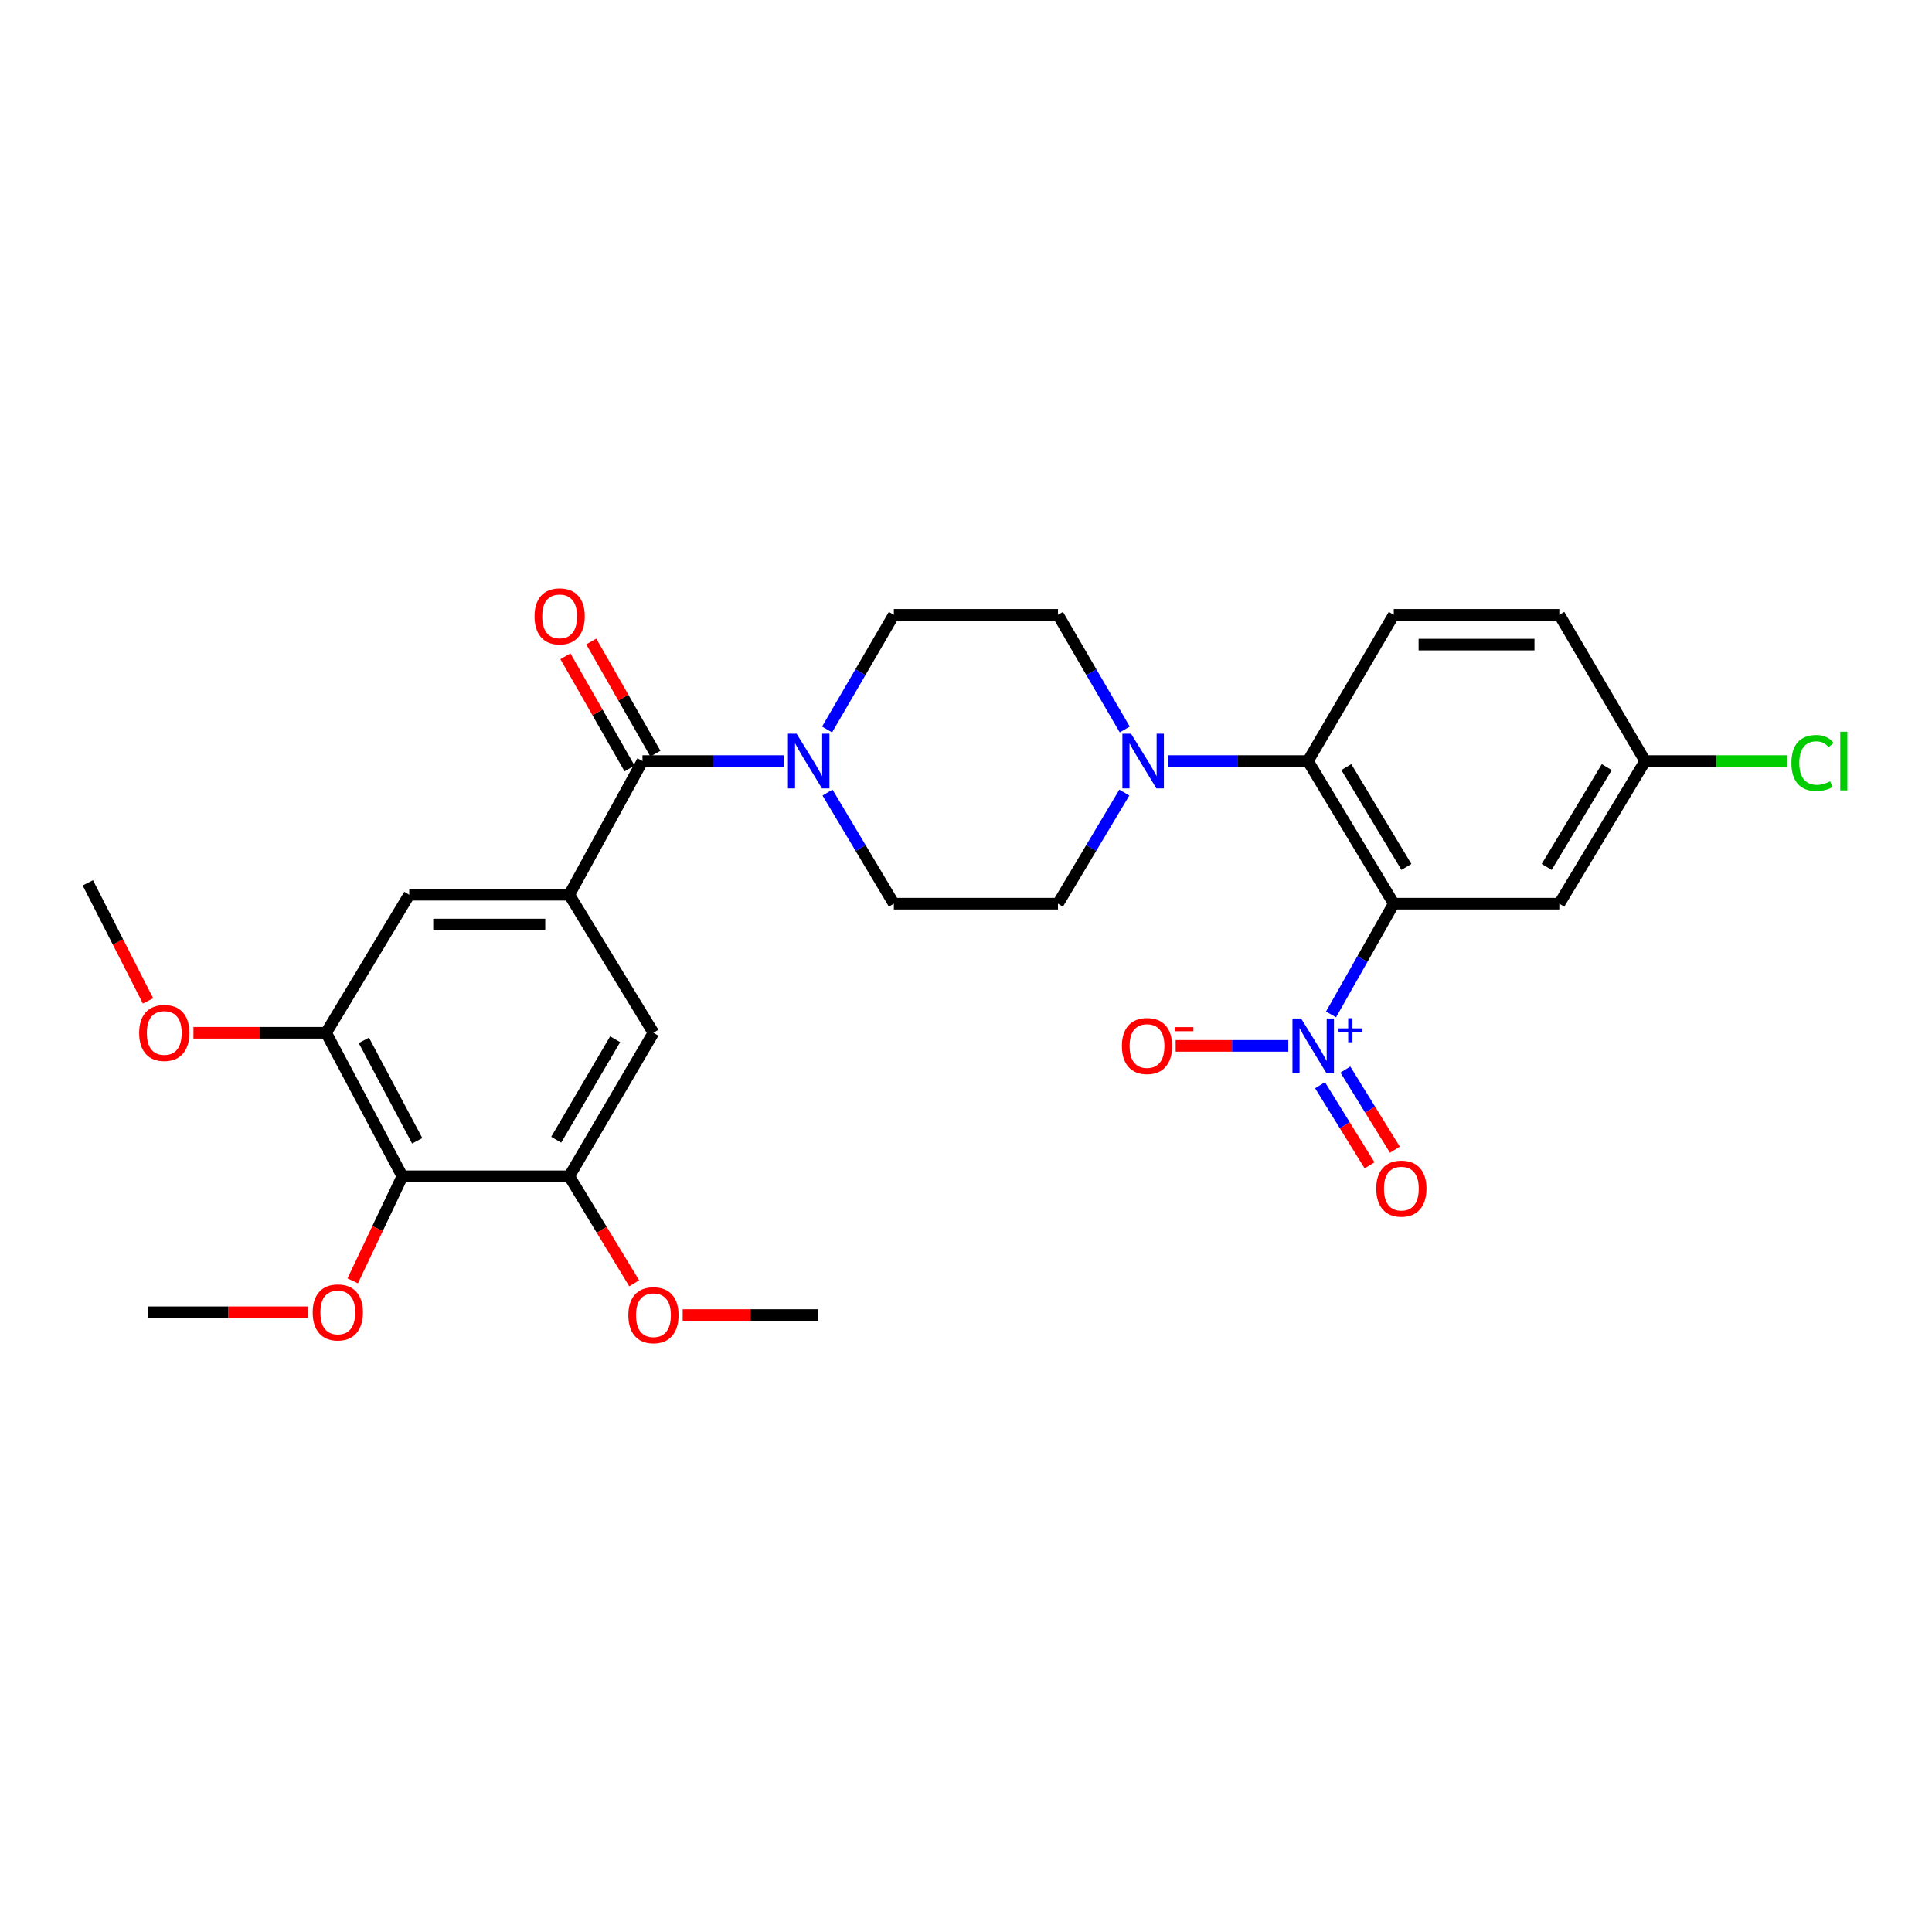 <?xml version='1.0' encoding='iso-8859-1'?>
<svg version='1.1' baseProfile='full'
              xmlns='http://www.w3.org/2000/svg'
                      xmlns:rdkit='http://www.rdkit.org/xml'
                      xmlns:xlink='http://www.w3.org/1999/xlink'
                  xml:space='preserve'
width='1000px' height='1000px' viewBox='0 0 1000 1000'>
<!-- END OF HEADER -->
<rect style='opacity:1.0;fill:#FFFFFF;stroke:none' width='1000' height='1000' x='0' y='0'> </rect>
<path class='bond-0' d='M 721.419,467.742 L 705.179,496.401' style='fill:none;fill-rule:evenodd;stroke:#000000;stroke-width:6px;stroke-linecap:butt;stroke-linejoin:miter;stroke-opacity:1' />
<path class='bond-0' d='M 705.179,496.401 L 688.939,525.061' style='fill:none;fill-rule:evenodd;stroke:#0000FF;stroke-width:6px;stroke-linecap:butt;stroke-linejoin:miter;stroke-opacity:1' />
<path class='bond-2' d='M 721.419,467.742 L 676.994,393.926' style='fill:none;fill-rule:evenodd;stroke:#000000;stroke-width:6px;stroke-linecap:butt;stroke-linejoin:miter;stroke-opacity:1' />
<path class='bond-2' d='M 727.959,448.723 L 696.862,397.052' style='fill:none;fill-rule:evenodd;stroke:#000000;stroke-width:6px;stroke-linecap:butt;stroke-linejoin:miter;stroke-opacity:1' />
<path class='bond-9' d='M 721.419,467.742 L 807.101,467.742' style='fill:none;fill-rule:evenodd;stroke:#000000;stroke-width:6px;stroke-linecap:butt;stroke-linejoin:miter;stroke-opacity:1' />
<path class='bond-13' d='M 666.826,541.336 L 637.673,541.336' style='fill:none;fill-rule:evenodd;stroke:#0000FF;stroke-width:6px;stroke-linecap:butt;stroke-linejoin:miter;stroke-opacity:1' />
<path class='bond-13' d='M 637.673,541.336 L 608.52,541.336' style='fill:none;fill-rule:evenodd;stroke:#FF0000;stroke-width:6px;stroke-linecap:butt;stroke-linejoin:miter;stroke-opacity:1' />
<path class='bond-14' d='M 683.256,561.716 L 696.073,582.451' style='fill:none;fill-rule:evenodd;stroke:#0000FF;stroke-width:6px;stroke-linecap:butt;stroke-linejoin:miter;stroke-opacity:1' />
<path class='bond-14' d='M 696.073,582.451 L 708.89,603.185' style='fill:none;fill-rule:evenodd;stroke:#FF0000;stroke-width:6px;stroke-linecap:butt;stroke-linejoin:miter;stroke-opacity:1' />
<path class='bond-14' d='M 696.365,553.614 L 709.181,574.348' style='fill:none;fill-rule:evenodd;stroke:#0000FF;stroke-width:6px;stroke-linecap:butt;stroke-linejoin:miter;stroke-opacity:1' />
<path class='bond-14' d='M 709.181,574.348 L 721.998,595.083' style='fill:none;fill-rule:evenodd;stroke:#FF0000;stroke-width:6px;stroke-linecap:butt;stroke-linejoin:miter;stroke-opacity:1' />
<path class='bond-1' d='M 332.552,393.926 L 369.119,393.926' style='fill:none;fill-rule:evenodd;stroke:#000000;stroke-width:6px;stroke-linecap:butt;stroke-linejoin:miter;stroke-opacity:1' />
<path class='bond-1' d='M 369.119,393.926 L 405.686,393.926' style='fill:none;fill-rule:evenodd;stroke:#0000FF;stroke-width:6px;stroke-linecap:butt;stroke-linejoin:miter;stroke-opacity:1' />
<path class='bond-3' d='M 332.552,393.926 L 294.642,463.127' style='fill:none;fill-rule:evenodd;stroke:#000000;stroke-width:6px;stroke-linecap:butt;stroke-linejoin:miter;stroke-opacity:1' />
<path class='bond-19' d='M 339.241,390.101 L 322.637,361.066' style='fill:none;fill-rule:evenodd;stroke:#000000;stroke-width:6px;stroke-linecap:butt;stroke-linejoin:miter;stroke-opacity:1' />
<path class='bond-19' d='M 322.637,361.066 L 306.033,332.031' style='fill:none;fill-rule:evenodd;stroke:#FF0000;stroke-width:6px;stroke-linecap:butt;stroke-linejoin:miter;stroke-opacity:1' />
<path class='bond-19' d='M 325.863,397.751 L 309.259,368.716' style='fill:none;fill-rule:evenodd;stroke:#000000;stroke-width:6px;stroke-linecap:butt;stroke-linejoin:miter;stroke-opacity:1' />
<path class='bond-19' d='M 309.259,368.716 L 292.655,339.681' style='fill:none;fill-rule:evenodd;stroke:#FF0000;stroke-width:6px;stroke-linecap:butt;stroke-linejoin:miter;stroke-opacity:1' />
<path class='bond-5' d='M 676.994,393.926 L 640.778,393.926' style='fill:none;fill-rule:evenodd;stroke:#000000;stroke-width:6px;stroke-linecap:butt;stroke-linejoin:miter;stroke-opacity:1' />
<path class='bond-5' d='M 640.778,393.926 L 604.561,393.926' style='fill:none;fill-rule:evenodd;stroke:#0000FF;stroke-width:6px;stroke-linecap:butt;stroke-linejoin:miter;stroke-opacity:1' />
<path class='bond-12' d='M 676.994,393.926 L 721.419,318.226' style='fill:none;fill-rule:evenodd;stroke:#000000;stroke-width:6px;stroke-linecap:butt;stroke-linejoin:miter;stroke-opacity:1' />
<path class='bond-10' d='M 294.642,463.127 L 338.228,534.564' style='fill:none;fill-rule:evenodd;stroke:#000000;stroke-width:6px;stroke-linecap:butt;stroke-linejoin:miter;stroke-opacity:1' />
<path class='bond-11' d='M 294.642,463.127 L 211.819,463.127' style='fill:none;fill-rule:evenodd;stroke:#000000;stroke-width:6px;stroke-linecap:butt;stroke-linejoin:miter;stroke-opacity:1' />
<path class='bond-11' d='M 282.219,478.538 L 224.243,478.538' style='fill:none;fill-rule:evenodd;stroke:#000000;stroke-width:6px;stroke-linecap:butt;stroke-linejoin:miter;stroke-opacity:1' />
<path class='bond-4' d='M 428.315,410.235 L 445.483,438.988' style='fill:none;fill-rule:evenodd;stroke:#0000FF;stroke-width:6px;stroke-linecap:butt;stroke-linejoin:miter;stroke-opacity:1' />
<path class='bond-4' d='M 445.483,438.988 L 462.651,467.742' style='fill:none;fill-rule:evenodd;stroke:#000000;stroke-width:6px;stroke-linecap:butt;stroke-linejoin:miter;stroke-opacity:1' />
<path class='bond-30' d='M 428.096,377.576 L 445.374,347.901' style='fill:none;fill-rule:evenodd;stroke:#0000FF;stroke-width:6px;stroke-linecap:butt;stroke-linejoin:miter;stroke-opacity:1' />
<path class='bond-30' d='M 445.374,347.901 L 462.651,318.226' style='fill:none;fill-rule:evenodd;stroke:#000000;stroke-width:6px;stroke-linecap:butt;stroke-linejoin:miter;stroke-opacity:1' />
<path class='bond-17' d='M 582.167,377.576 L 564.886,347.901' style='fill:none;fill-rule:evenodd;stroke:#0000FF;stroke-width:6px;stroke-linecap:butt;stroke-linejoin:miter;stroke-opacity:1' />
<path class='bond-17' d='M 564.886,347.901 L 547.606,318.226' style='fill:none;fill-rule:evenodd;stroke:#000000;stroke-width:6px;stroke-linecap:butt;stroke-linejoin:miter;stroke-opacity:1' />
<path class='bond-18' d='M 581.948,410.235 L 564.777,438.989' style='fill:none;fill-rule:evenodd;stroke:#0000FF;stroke-width:6px;stroke-linecap:butt;stroke-linejoin:miter;stroke-opacity:1' />
<path class='bond-18' d='M 564.777,438.989 L 547.606,467.742' style='fill:none;fill-rule:evenodd;stroke:#000000;stroke-width:6px;stroke-linecap:butt;stroke-linejoin:miter;stroke-opacity:1' />
<path class='bond-6' d='M 208.258,608.851 L 168.798,534.564' style='fill:none;fill-rule:evenodd;stroke:#000000;stroke-width:6px;stroke-linecap:butt;stroke-linejoin:miter;stroke-opacity:1' />
<path class='bond-6' d='M 215.949,590.479 L 188.327,538.478' style='fill:none;fill-rule:evenodd;stroke:#000000;stroke-width:6px;stroke-linecap:butt;stroke-linejoin:miter;stroke-opacity:1' />
<path class='bond-21' d='M 208.258,608.851 L 195.412,635.908' style='fill:none;fill-rule:evenodd;stroke:#000000;stroke-width:6px;stroke-linecap:butt;stroke-linejoin:miter;stroke-opacity:1' />
<path class='bond-21' d='M 195.412,635.908 L 182.566,662.966' style='fill:none;fill-rule:evenodd;stroke:#FF0000;stroke-width:6px;stroke-linecap:butt;stroke-linejoin:miter;stroke-opacity:1' />
<path class='bond-31' d='M 208.258,608.851 L 294.642,608.851' style='fill:none;fill-rule:evenodd;stroke:#000000;stroke-width:6px;stroke-linecap:butt;stroke-linejoin:miter;stroke-opacity:1' />
<path class='bond-7' d='M 168.798,534.564 L 211.819,463.127' style='fill:none;fill-rule:evenodd;stroke:#000000;stroke-width:6px;stroke-linecap:butt;stroke-linejoin:miter;stroke-opacity:1' />
<path class='bond-23' d='M 168.798,534.564 L 134.459,534.564' style='fill:none;fill-rule:evenodd;stroke:#000000;stroke-width:6px;stroke-linecap:butt;stroke-linejoin:miter;stroke-opacity:1' />
<path class='bond-23' d='M 134.459,534.564 L 100.12,534.564' style='fill:none;fill-rule:evenodd;stroke:#FF0000;stroke-width:6px;stroke-linecap:butt;stroke-linejoin:miter;stroke-opacity:1' />
<path class='bond-8' d='M 294.642,608.851 L 338.228,534.564' style='fill:none;fill-rule:evenodd;stroke:#000000;stroke-width:6px;stroke-linecap:butt;stroke-linejoin:miter;stroke-opacity:1' />
<path class='bond-8' d='M 287.889,589.909 L 318.399,537.908' style='fill:none;fill-rule:evenodd;stroke:#000000;stroke-width:6px;stroke-linecap:butt;stroke-linejoin:miter;stroke-opacity:1' />
<path class='bond-24' d='M 294.642,608.851 L 311.452,636.547' style='fill:none;fill-rule:evenodd;stroke:#000000;stroke-width:6px;stroke-linecap:butt;stroke-linejoin:miter;stroke-opacity:1' />
<path class='bond-24' d='M 311.452,636.547 L 328.262,664.244' style='fill:none;fill-rule:evenodd;stroke:#FF0000;stroke-width:6px;stroke-linecap:butt;stroke-linejoin:miter;stroke-opacity:1' />
<path class='bond-20' d='M 807.101,467.742 L 851.527,393.926' style='fill:none;fill-rule:evenodd;stroke:#000000;stroke-width:6px;stroke-linecap:butt;stroke-linejoin:miter;stroke-opacity:1' />
<path class='bond-20' d='M 800.562,448.723 L 831.659,397.052' style='fill:none;fill-rule:evenodd;stroke:#000000;stroke-width:6px;stroke-linecap:butt;stroke-linejoin:miter;stroke-opacity:1' />
<path class='bond-29' d='M 721.419,318.226 L 807.101,318.226' style='fill:none;fill-rule:evenodd;stroke:#000000;stroke-width:6px;stroke-linecap:butt;stroke-linejoin:miter;stroke-opacity:1' />
<path class='bond-29' d='M 734.271,333.636 L 794.249,333.636' style='fill:none;fill-rule:evenodd;stroke:#000000;stroke-width:6px;stroke-linecap:butt;stroke-linejoin:miter;stroke-opacity:1' />
<path class='bond-15' d='M 462.651,467.742 L 547.606,467.742' style='fill:none;fill-rule:evenodd;stroke:#000000;stroke-width:6px;stroke-linecap:butt;stroke-linejoin:miter;stroke-opacity:1' />
<path class='bond-16' d='M 462.651,318.226 L 547.606,318.226' style='fill:none;fill-rule:evenodd;stroke:#000000;stroke-width:6px;stroke-linecap:butt;stroke-linejoin:miter;stroke-opacity:1' />
<path class='bond-22' d='M 851.527,393.926 L 807.101,318.226' style='fill:none;fill-rule:evenodd;stroke:#000000;stroke-width:6px;stroke-linecap:butt;stroke-linejoin:miter;stroke-opacity:1' />
<path class='bond-25' d='M 851.527,393.926 L 888.296,393.926' style='fill:none;fill-rule:evenodd;stroke:#000000;stroke-width:6px;stroke-linecap:butt;stroke-linejoin:miter;stroke-opacity:1' />
<path class='bond-25' d='M 888.296,393.926 L 925.065,393.926' style='fill:none;fill-rule:evenodd;stroke:#00CC00;stroke-width:6px;stroke-linecap:butt;stroke-linejoin:miter;stroke-opacity:1' />
<path class='bond-26' d='M 159.39,679.234 L 118.068,679.234' style='fill:none;fill-rule:evenodd;stroke:#FF0000;stroke-width:6px;stroke-linecap:butt;stroke-linejoin:miter;stroke-opacity:1' />
<path class='bond-26' d='M 118.068,679.234 L 76.746,679.234' style='fill:none;fill-rule:evenodd;stroke:#000000;stroke-width:6px;stroke-linecap:butt;stroke-linejoin:miter;stroke-opacity:1' />
<path class='bond-27' d='M 76.614,518.066 L 61.034,487.51' style='fill:none;fill-rule:evenodd;stroke:#FF0000;stroke-width:6px;stroke-linecap:butt;stroke-linejoin:miter;stroke-opacity:1' />
<path class='bond-27' d='M 61.034,487.51 L 45.455,456.955' style='fill:none;fill-rule:evenodd;stroke:#000000;stroke-width:6px;stroke-linecap:butt;stroke-linejoin:miter;stroke-opacity:1' />
<path class='bond-28' d='M 353.361,680.664 L 388.456,680.664' style='fill:none;fill-rule:evenodd;stroke:#FF0000;stroke-width:6px;stroke-linecap:butt;stroke-linejoin:miter;stroke-opacity:1' />
<path class='bond-28' d='M 388.456,680.664 L 423.551,680.664' style='fill:none;fill-rule:evenodd;stroke:#000000;stroke-width:6px;stroke-linecap:butt;stroke-linejoin:miter;stroke-opacity:1' />
<path  class='atom-1' d='M 673.457 527.176
L 682.737 542.176
Q 683.657 543.656, 685.137 546.336
Q 686.617 549.016, 686.697 549.176
L 686.697 527.176
L 690.457 527.176
L 690.457 555.496
L 686.577 555.496
L 676.617 539.096
Q 675.457 537.176, 674.217 534.976
Q 673.017 532.776, 672.657 532.096
L 672.657 555.496
L 668.977 555.496
L 668.977 527.176
L 673.457 527.176
' fill='#0000FF'/>
<path  class='atom-1' d='M 692.833 532.28
L 697.822 532.28
L 697.822 527.027
L 700.04 527.027
L 700.04 532.28
L 705.161 532.28
L 705.161 534.181
L 700.04 534.181
L 700.04 539.461
L 697.822 539.461
L 697.822 534.181
L 692.833 534.181
L 692.833 532.28
' fill='#0000FF'/>
<path  class='atom-5' d='M 412.317 379.766
L 421.597 394.766
Q 422.517 396.246, 423.997 398.926
Q 425.477 401.606, 425.557 401.766
L 425.557 379.766
L 429.317 379.766
L 429.317 408.086
L 425.437 408.086
L 415.477 391.686
Q 414.317 389.766, 413.077 387.566
Q 411.877 385.366, 411.517 384.686
L 411.517 408.086
L 407.837 408.086
L 407.837 379.766
L 412.317 379.766
' fill='#0000FF'/>
<path  class='atom-6' d='M 585.428 379.766
L 594.708 394.766
Q 595.628 396.246, 597.108 398.926
Q 598.588 401.606, 598.668 401.766
L 598.668 379.766
L 602.428 379.766
L 602.428 408.086
L 598.548 408.086
L 588.588 391.686
Q 587.428 389.766, 586.188 387.566
Q 584.988 385.366, 584.628 384.686
L 584.628 408.086
L 580.948 408.086
L 580.948 379.766
L 585.428 379.766
' fill='#0000FF'/>
<path  class='atom-14' d='M 580.692 541.416
Q 580.692 534.616, 584.052 530.816
Q 587.412 527.016, 593.692 527.016
Q 599.972 527.016, 603.332 530.816
Q 606.692 534.616, 606.692 541.416
Q 606.692 548.296, 603.292 552.216
Q 599.892 556.096, 593.692 556.096
Q 587.452 556.096, 584.052 552.216
Q 580.692 548.336, 580.692 541.416
M 593.692 552.896
Q 598.012 552.896, 600.332 550.016
Q 602.692 547.096, 602.692 541.416
Q 602.692 535.856, 600.332 533.056
Q 598.012 530.216, 593.692 530.216
Q 589.372 530.216, 587.012 533.016
Q 584.692 535.816, 584.692 541.416
Q 584.692 547.136, 587.012 550.016
Q 589.372 552.896, 593.692 552.896
' fill='#FF0000'/>
<path  class='atom-14' d='M 608.012 531.638
L 617.701 531.638
L 617.701 533.75
L 608.012 533.75
L 608.012 531.638
' fill='#FF0000'/>
<path  class='atom-15' d='M 712.34 615.223
Q 712.34 608.423, 715.7 604.623
Q 719.06 600.823, 725.34 600.823
Q 731.62 600.823, 734.98 604.623
Q 738.34 608.423, 738.34 615.223
Q 738.34 622.103, 734.94 626.023
Q 731.54 629.903, 725.34 629.903
Q 719.1 629.903, 715.7 626.023
Q 712.34 622.143, 712.34 615.223
M 725.34 626.703
Q 729.66 626.703, 731.98 623.823
Q 734.34 620.903, 734.34 615.223
Q 734.34 609.663, 731.98 606.863
Q 729.66 604.023, 725.34 604.023
Q 721.02 604.023, 718.66 606.823
Q 716.34 609.623, 716.34 615.223
Q 716.34 620.943, 718.66 623.823
Q 721.02 626.703, 725.34 626.703
' fill='#FF0000'/>
<path  class='atom-20' d='M 276.668 319.016
Q 276.668 312.216, 280.028 308.416
Q 283.388 304.616, 289.668 304.616
Q 295.948 304.616, 299.308 308.416
Q 302.668 312.216, 302.668 319.016
Q 302.668 325.896, 299.268 329.816
Q 295.868 333.696, 289.668 333.696
Q 283.428 333.696, 280.028 329.816
Q 276.668 325.936, 276.668 319.016
M 289.668 330.496
Q 293.988 330.496, 296.308 327.616
Q 298.668 324.696, 298.668 319.016
Q 298.668 313.456, 296.308 310.656
Q 293.988 307.816, 289.668 307.816
Q 285.348 307.816, 282.988 310.616
Q 280.668 313.416, 280.668 319.016
Q 280.668 324.736, 282.988 327.616
Q 285.348 330.496, 289.668 330.496
' fill='#FF0000'/>
<path  class='atom-22' d='M 161.843 679.314
Q 161.843 672.514, 165.203 668.714
Q 168.563 664.914, 174.843 664.914
Q 181.123 664.914, 184.483 668.714
Q 187.843 672.514, 187.843 679.314
Q 187.843 686.194, 184.443 690.114
Q 181.043 693.994, 174.843 693.994
Q 168.603 693.994, 165.203 690.114
Q 161.843 686.234, 161.843 679.314
M 174.843 690.794
Q 179.163 690.794, 181.483 687.914
Q 183.843 684.994, 183.843 679.314
Q 183.843 673.754, 181.483 670.954
Q 179.163 668.114, 174.843 668.114
Q 170.523 668.114, 168.163 670.914
Q 165.843 673.714, 165.843 679.314
Q 165.843 685.034, 168.163 687.914
Q 170.523 690.794, 174.843 690.794
' fill='#FF0000'/>
<path  class='atom-24' d='M 72.025 534.644
Q 72.025 527.844, 75.385 524.044
Q 78.745 520.244, 85.025 520.244
Q 91.305 520.244, 94.665 524.044
Q 98.025 527.844, 98.025 534.644
Q 98.025 541.524, 94.625 545.444
Q 91.225 549.324, 85.025 549.324
Q 78.785 549.324, 75.385 545.444
Q 72.025 541.564, 72.025 534.644
M 85.025 546.124
Q 89.345 546.124, 91.665 543.244
Q 94.025 540.324, 94.025 534.644
Q 94.025 529.084, 91.665 526.284
Q 89.345 523.444, 85.025 523.444
Q 80.705 523.444, 78.345 526.244
Q 76.025 529.044, 76.025 534.644
Q 76.025 540.364, 78.345 543.244
Q 80.705 546.124, 85.025 546.124
' fill='#FF0000'/>
<path  class='atom-25' d='M 325.228 680.744
Q 325.228 673.944, 328.588 670.144
Q 331.948 666.344, 338.228 666.344
Q 344.508 666.344, 347.868 670.144
Q 351.228 673.944, 351.228 680.744
Q 351.228 687.624, 347.828 691.544
Q 344.428 695.424, 338.228 695.424
Q 331.988 695.424, 328.588 691.544
Q 325.228 687.664, 325.228 680.744
M 338.228 692.224
Q 342.548 692.224, 344.868 689.344
Q 347.228 686.424, 347.228 680.744
Q 347.228 675.184, 344.868 672.384
Q 342.548 669.544, 338.228 669.544
Q 333.908 669.544, 331.548 672.344
Q 329.228 675.144, 329.228 680.744
Q 329.228 686.464, 331.548 689.344
Q 333.908 692.224, 338.228 692.224
' fill='#FF0000'/>
<path  class='atom-26' d='M 927.231 394.906
Q 927.231 387.866, 930.511 384.186
Q 933.831 380.466, 940.111 380.466
Q 945.951 380.466, 949.071 384.586
L 946.431 386.746
Q 944.151 383.746, 940.111 383.746
Q 935.831 383.746, 933.551 386.626
Q 931.311 389.466, 931.311 394.906
Q 931.311 400.506, 933.631 403.386
Q 935.991 406.266, 940.551 406.266
Q 943.671 406.266, 947.311 404.386
L 948.431 407.386
Q 946.951 408.346, 944.711 408.906
Q 942.471 409.466, 939.991 409.466
Q 933.831 409.466, 930.511 405.706
Q 927.231 401.946, 927.231 394.906
' fill='#00CC00'/>
<path  class='atom-26' d='M 952.511 378.746
L 956.191 378.746
L 956.191 409.106
L 952.511 409.106
L 952.511 378.746
' fill='#00CC00'/>
</svg>
